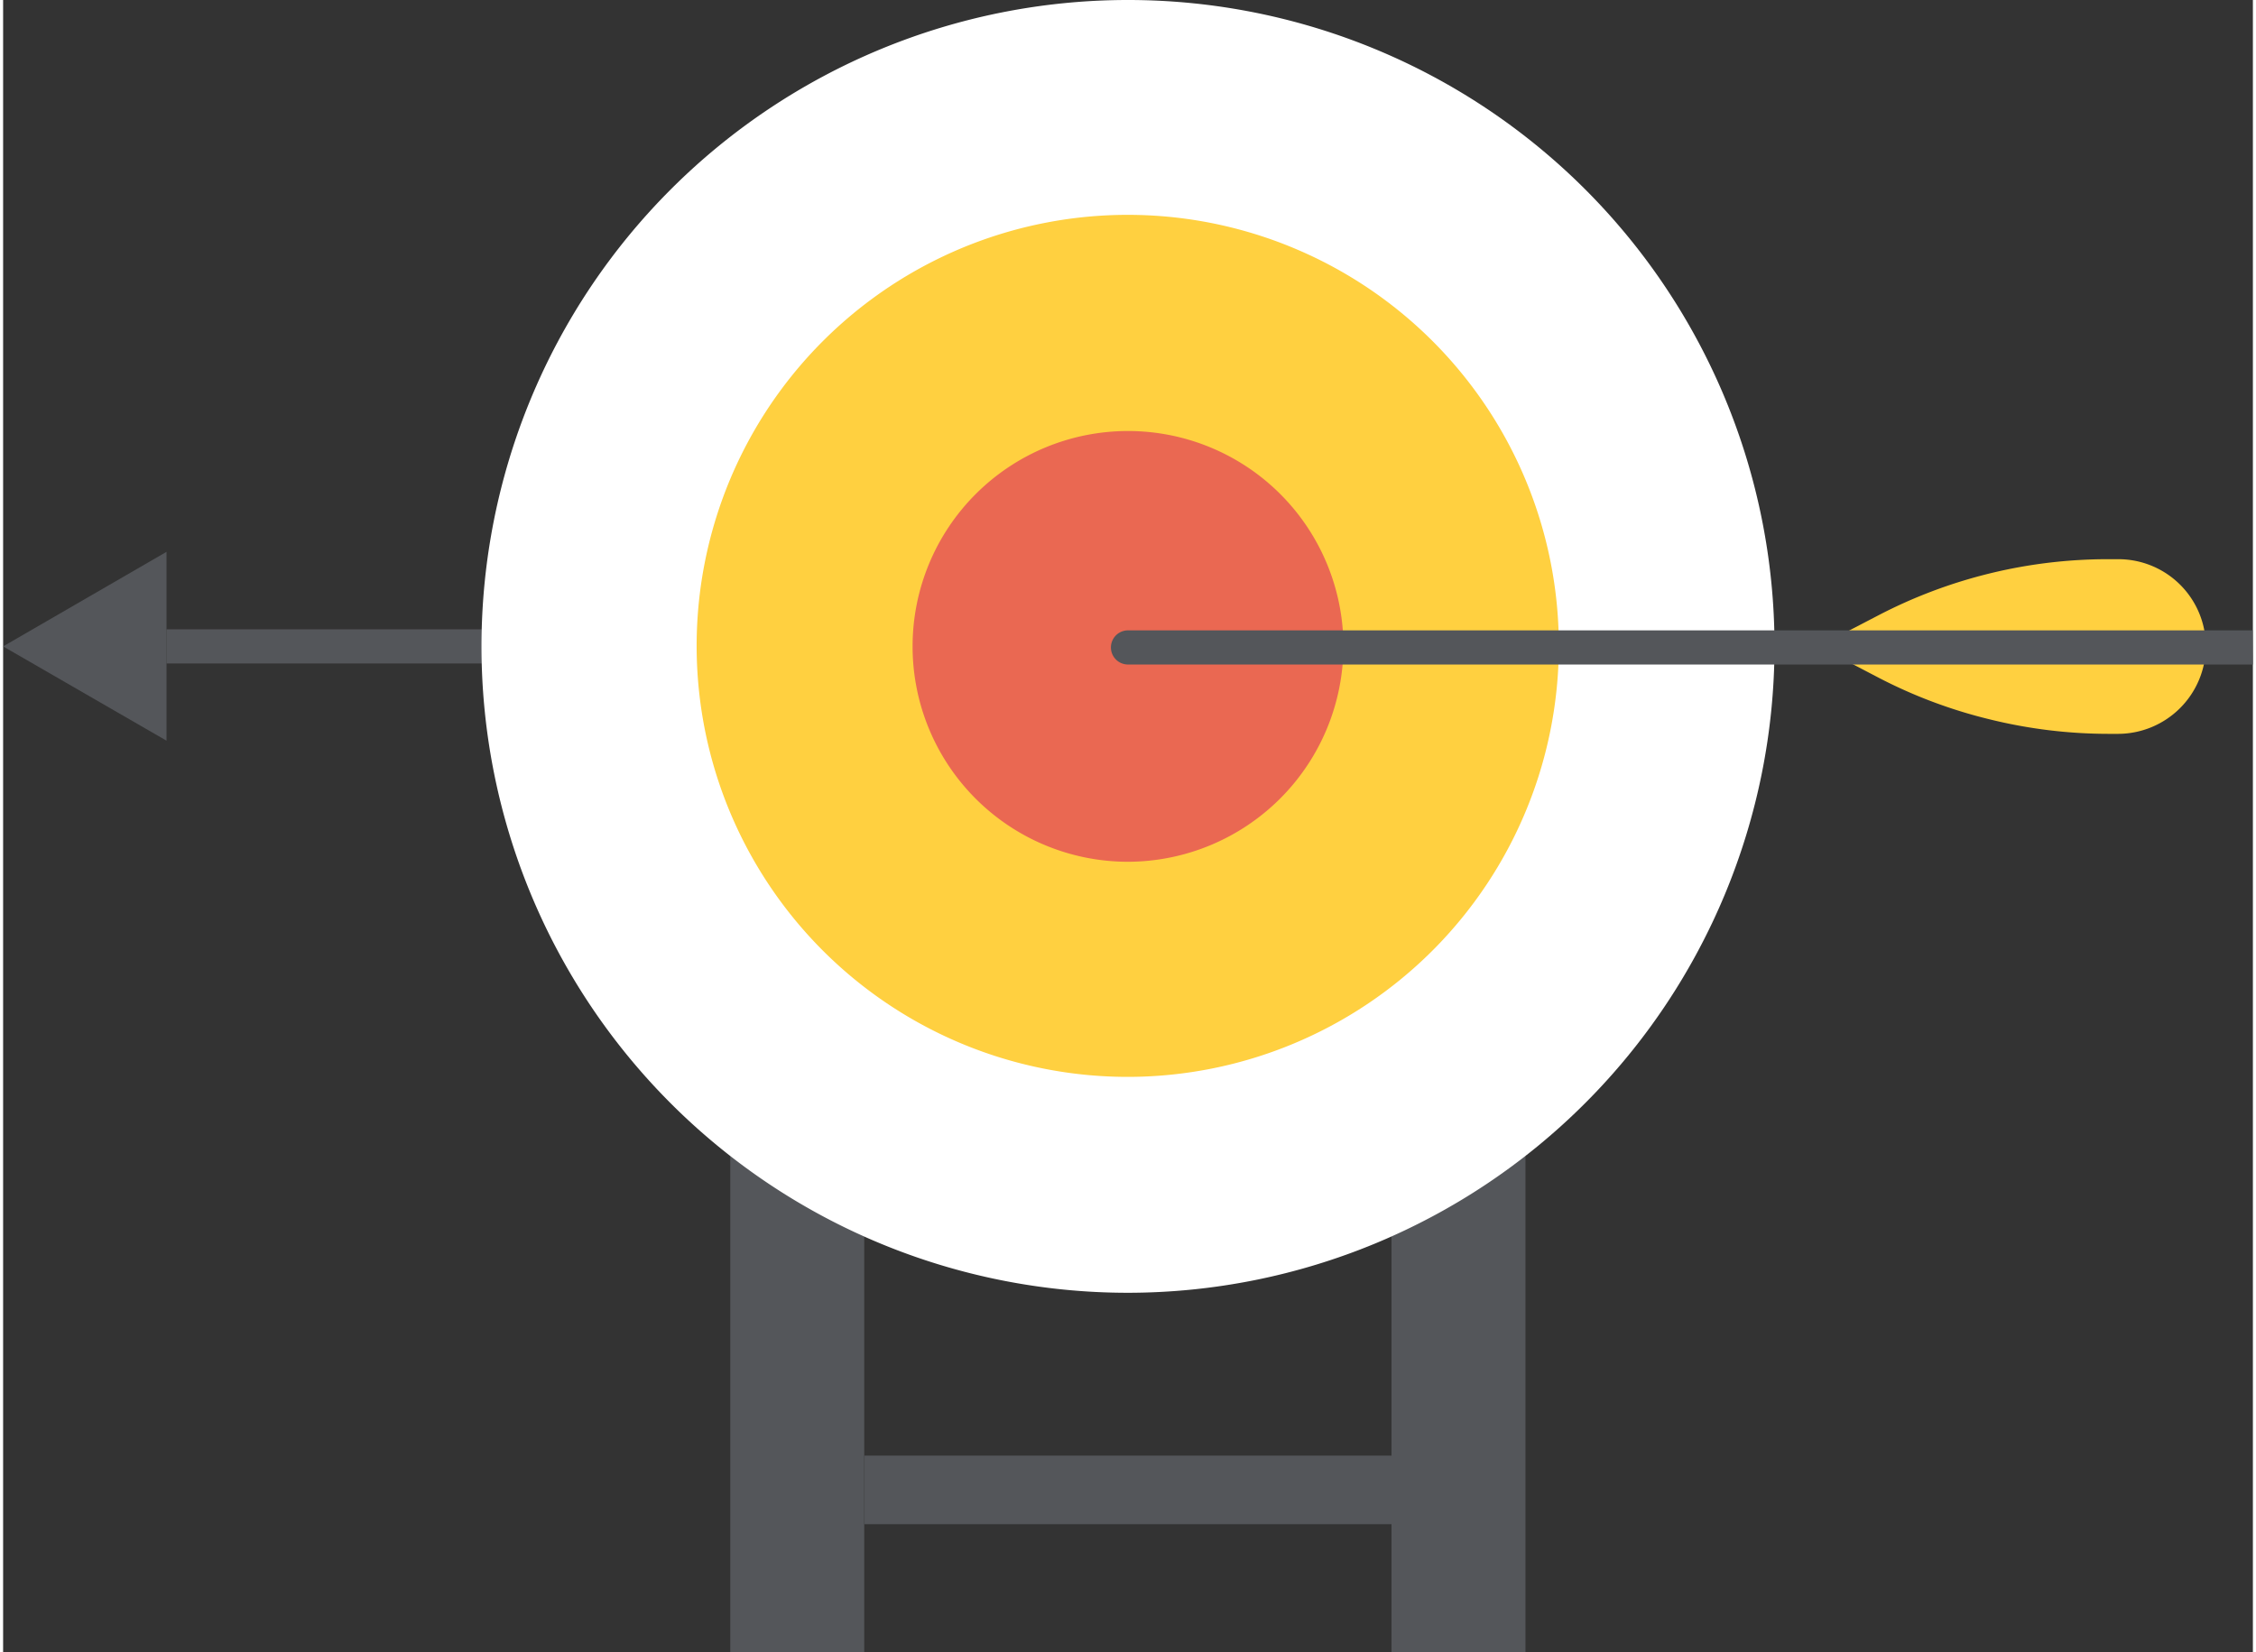 <svg xmlns="http://www.w3.org/2000/svg" viewBox="0 0 85.64 62.91" width="86" height="63"><rect x="0" y="0" width="85.64" height="62.91" fill="#333333" stroke="none"/><defs><style>.cls-1{fill:#54565a;}.cls-2{fill:#fff;}.cls-3{fill:#ffd040;}.cls-4{fill:#ea6852;}</style></defs><g id="Layer_2" data-name="Layer 2"><g id="Layer_1-2" data-name="Layer 1"><rect fill="#54565a" x="27.68" y="42.8" width="5.1" height="20.1"/><rect fill="#54565a" x="52.85" y="42.8" width="5.1" height="20.1"/><rect fill="#54565a" x="32.79" y="55.42" width="20.06" height="2.61"/><rect fill="#54565a" x="6.22" y="23.96" width="44.02" height="1.3"/><polygon fill="#54565a" points="6.22 28.2 0 24.61 6.22 21.01 6.22 28.2"/><path fill="#fff" d="M42.82,49.22A24.61,24.61,0,1,1,67.43,24.61,24.63,24.63,0,0,1,42.82,49.22Z"/><path fill="#ffd040" d="M42.82,41a16.41,16.41,0,1,1,16.4-16.4A16.42,16.42,0,0,1,42.82,41Z"/><path fill="#ea6852" d="M42.82,32.81a8.2,8.2,0,1,1,8.2-8.2A8.22,8.22,0,0,1,42.82,32.81Z"/><path fill="#ffd040" d="M83.85,24.61a3.33,3.33,0,0,0-3.33-3.32h-.38a18.91,18.91,0,0,0-8.78,2.15l-2.25,1.17,2.26,1.18a18.73,18.73,0,0,0,4.26,1.6,18.93,18.93,0,0,0,4.51.55h.38a3.35,3.35,0,0,0,3.33-3.33Z"/><path fill="#54565a" d="M85.63,24H42.82a.65.65,0,0,0,0,1.3H85.64Z"/></g></g></svg>